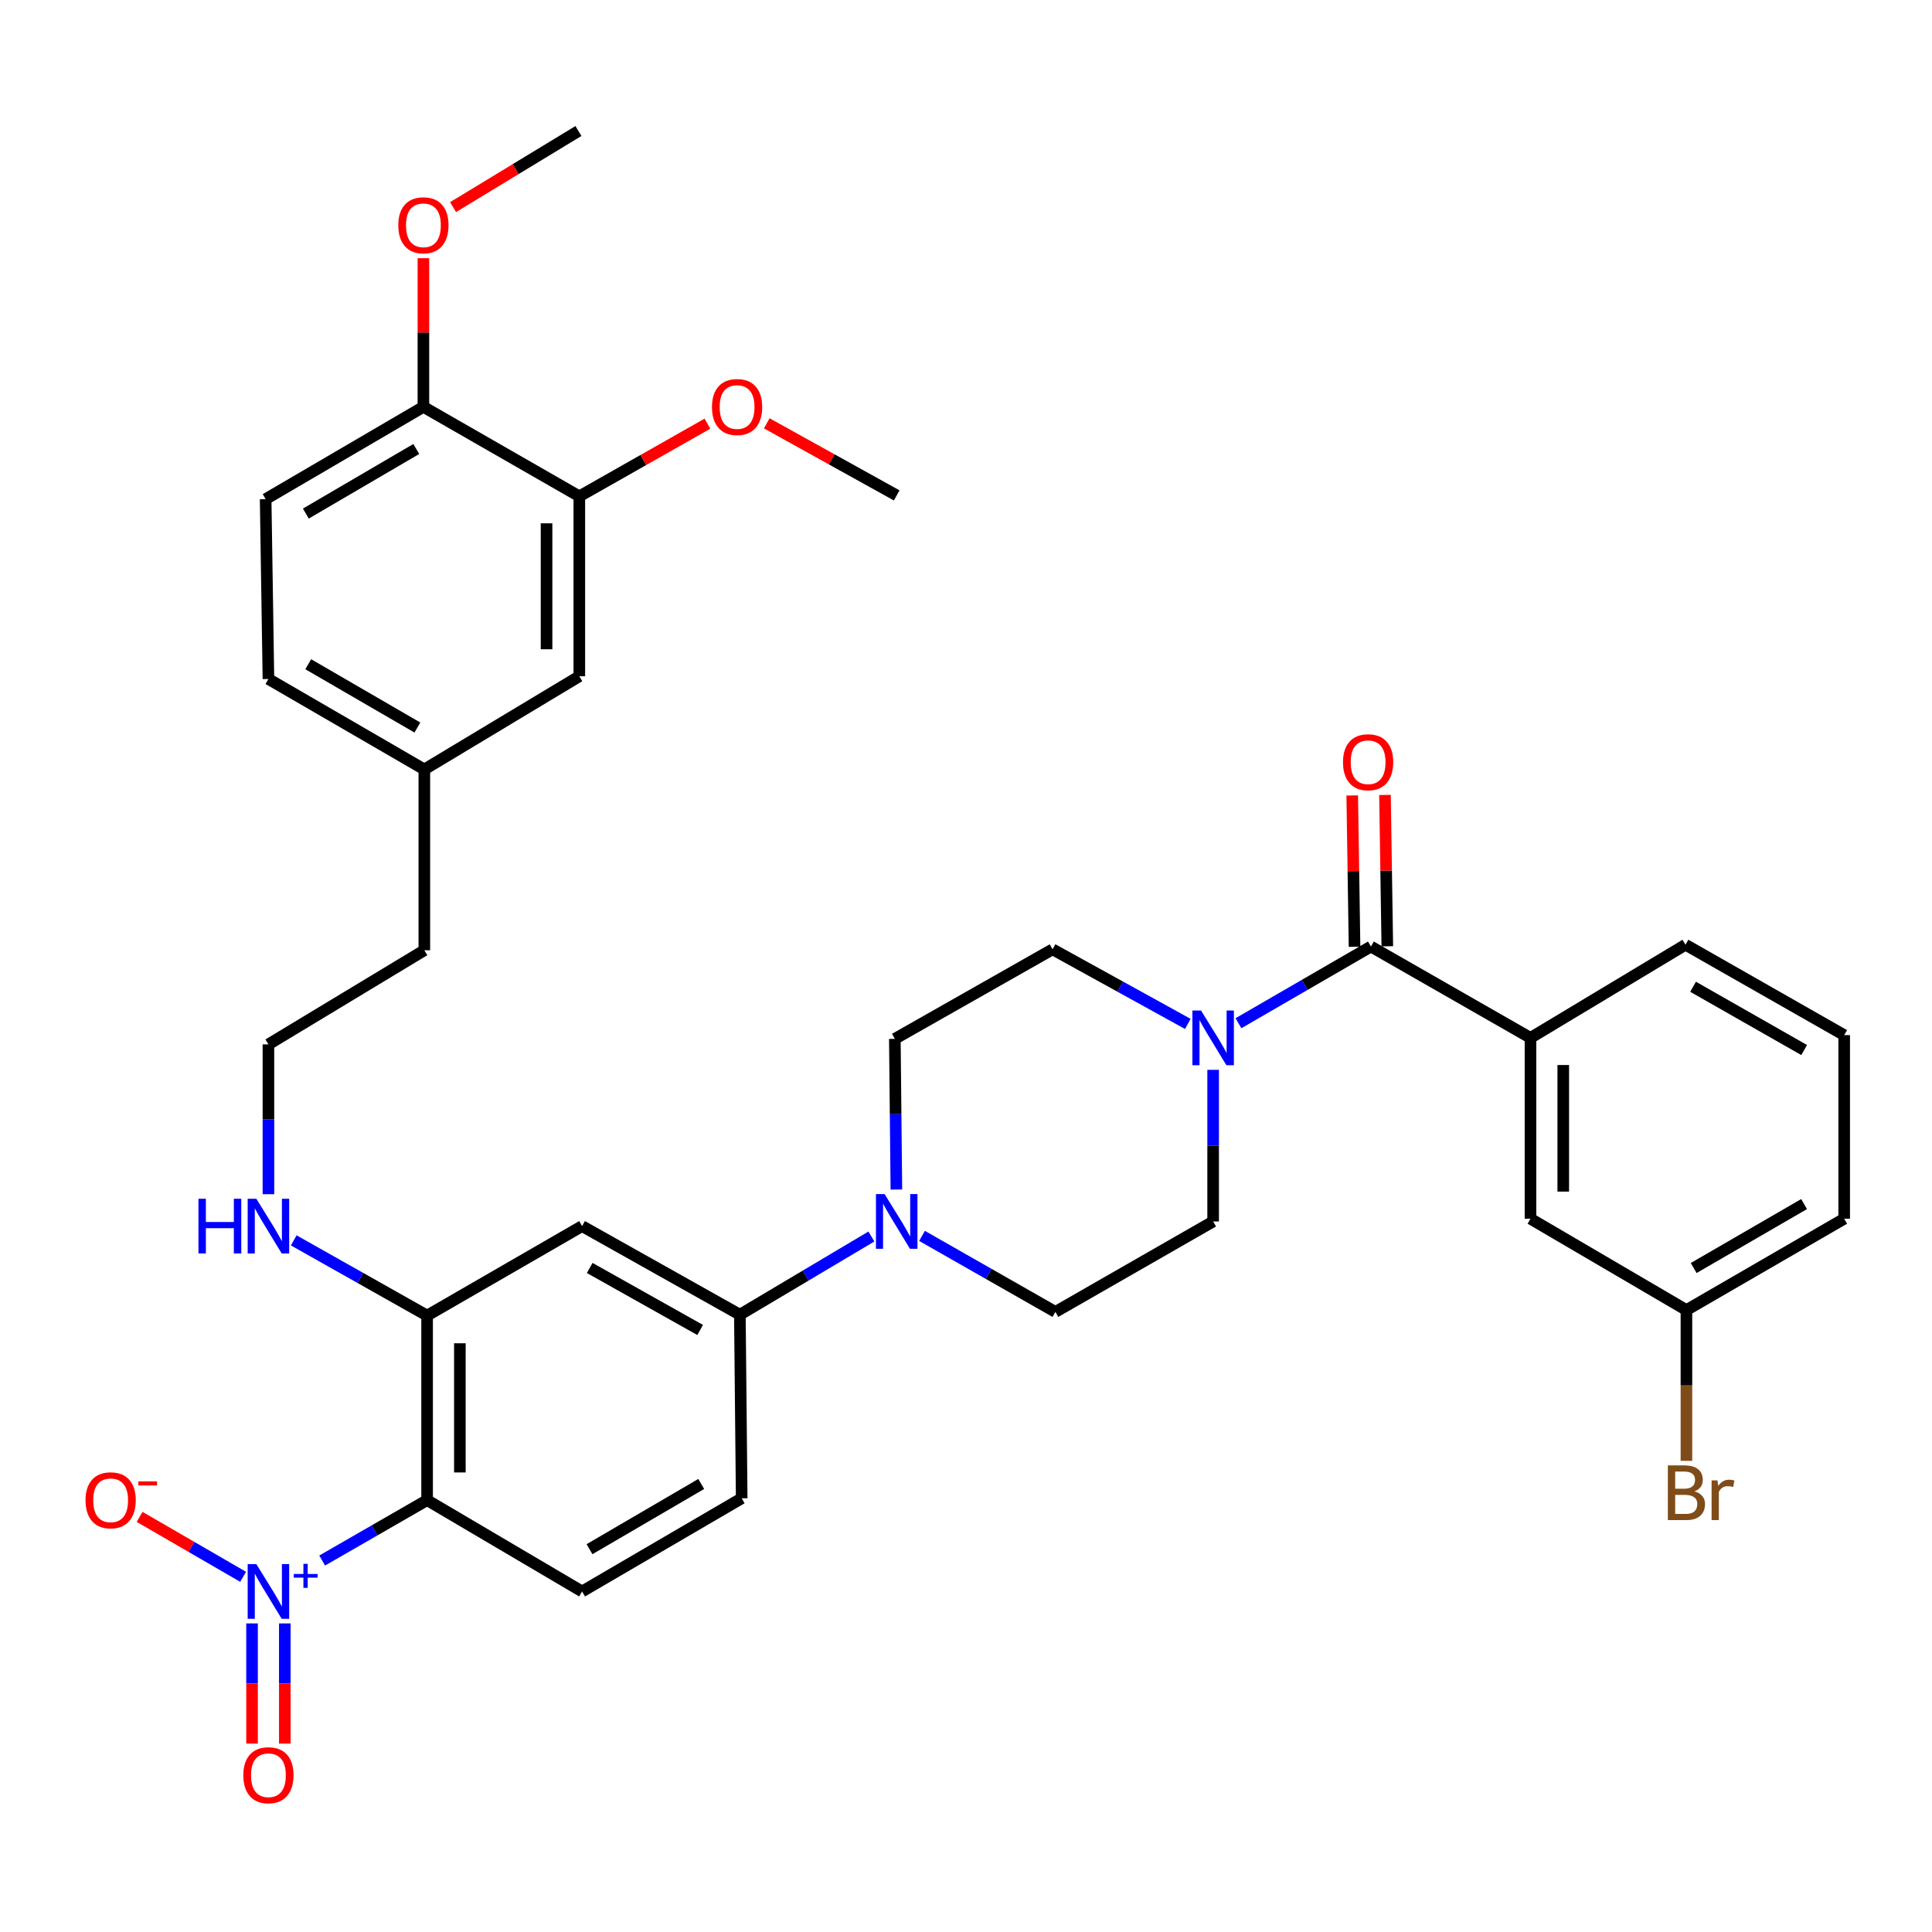 <?xml version='1.0' encoding='iso-8859-1'?>
<svg version='1.1' baseProfile='full'
              xmlns='http://www.w3.org/2000/svg'
                      xmlns:rdkit='http://www.rdkit.org/xml'
                      xmlns:xlink='http://www.w3.org/1999/xlink'
                  xml:space='preserve'
width='1000px' height='1000px' viewBox='0 0 1000 1000'>
<!-- END OF HEADER -->
<rect style='opacity:1.0;fill:#FFFFFF;stroke:none' width='1000' height='1000' x='0' y='0'> </rect>
<path class='bond-0' d='M 166.753,807.731 L 193.911,792.098' style='fill:none;fill-rule:evenodd;stroke:#0000FF;stroke-width:6px;stroke-linecap:butt;stroke-linejoin:miter;stroke-opacity:1' />
<path class='bond-0' d='M 193.911,792.098 L 221.069,776.464' style='fill:none;fill-rule:evenodd;stroke:#000000;stroke-width:6px;stroke-linecap:butt;stroke-linejoin:miter;stroke-opacity:1' />
<path class='bond-9' d='M 125.84,816.159 L 99.046,800.648' style='fill:none;fill-rule:evenodd;stroke:#0000FF;stroke-width:6px;stroke-linecap:butt;stroke-linejoin:miter;stroke-opacity:1' />
<path class='bond-9' d='M 99.046,800.648 L 72.251,785.136' style='fill:none;fill-rule:evenodd;stroke:#FF0000;stroke-width:6px;stroke-linecap:butt;stroke-linejoin:miter;stroke-opacity:1' />
<path class='bond-11' d='M 130.459,840.278 L 130.459,871.383' style='fill:none;fill-rule:evenodd;stroke:#0000FF;stroke-width:6px;stroke-linecap:butt;stroke-linejoin:miter;stroke-opacity:1' />
<path class='bond-11' d='M 130.459,871.383 L 130.459,902.488' style='fill:none;fill-rule:evenodd;stroke:#FF0000;stroke-width:6px;stroke-linecap:butt;stroke-linejoin:miter;stroke-opacity:1' />
<path class='bond-11' d='M 147.418,840.278 L 147.418,871.383' style='fill:none;fill-rule:evenodd;stroke:#0000FF;stroke-width:6px;stroke-linecap:butt;stroke-linejoin:miter;stroke-opacity:1' />
<path class='bond-11' d='M 147.418,871.383 L 147.418,902.488' style='fill:none;fill-rule:evenodd;stroke:#FF0000;stroke-width:6px;stroke-linecap:butt;stroke-linejoin:miter;stroke-opacity:1' />
<path class='bond-4' d='M 221.069,776.464 L 221.069,680.946' style='fill:none;fill-rule:evenodd;stroke:#000000;stroke-width:6px;stroke-linecap:butt;stroke-linejoin:miter;stroke-opacity:1' />
<path class='bond-4' d='M 238.028,762.136 L 238.028,695.274' style='fill:none;fill-rule:evenodd;stroke:#000000;stroke-width:6px;stroke-linecap:butt;stroke-linejoin:miter;stroke-opacity:1' />
<path class='bond-8' d='M 221.069,776.464 L 301.286,823.742' style='fill:none;fill-rule:evenodd;stroke:#000000;stroke-width:6px;stroke-linecap:butt;stroke-linejoin:miter;stroke-opacity:1' />
<path class='bond-1' d='M 709.588,489.928 L 675.304,509.776' style='fill:none;fill-rule:evenodd;stroke:#000000;stroke-width:6px;stroke-linecap:butt;stroke-linejoin:miter;stroke-opacity:1' />
<path class='bond-1' d='M 675.304,509.776 L 641.019,529.624' style='fill:none;fill-rule:evenodd;stroke:#0000FF;stroke-width:6px;stroke-linecap:butt;stroke-linejoin:miter;stroke-opacity:1' />
<path class='bond-7' d='M 709.588,489.928 L 792.18,537.207' style='fill:none;fill-rule:evenodd;stroke:#000000;stroke-width:6px;stroke-linecap:butt;stroke-linejoin:miter;stroke-opacity:1' />
<path class='bond-16' d='M 718.067,489.799 L 717.468,450.632' style='fill:none;fill-rule:evenodd;stroke:#000000;stroke-width:6px;stroke-linecap:butt;stroke-linejoin:miter;stroke-opacity:1' />
<path class='bond-16' d='M 717.468,450.632 L 716.869,411.466' style='fill:none;fill-rule:evenodd;stroke:#FF0000;stroke-width:6px;stroke-linecap:butt;stroke-linejoin:miter;stroke-opacity:1' />
<path class='bond-16' d='M 701.11,490.058 L 700.511,450.892' style='fill:none;fill-rule:evenodd;stroke:#000000;stroke-width:6px;stroke-linecap:butt;stroke-linejoin:miter;stroke-opacity:1' />
<path class='bond-16' d='M 700.511,450.892 L 699.912,411.725' style='fill:none;fill-rule:evenodd;stroke:#FF0000;stroke-width:6px;stroke-linecap:butt;stroke-linejoin:miter;stroke-opacity:1' />
<path class='bond-2' d='M 614.807,529.975 L 579.809,510.672' style='fill:none;fill-rule:evenodd;stroke:#0000FF;stroke-width:6px;stroke-linecap:butt;stroke-linejoin:miter;stroke-opacity:1' />
<path class='bond-2' d='M 579.809,510.672 L 544.811,491.37' style='fill:none;fill-rule:evenodd;stroke:#000000;stroke-width:6px;stroke-linecap:butt;stroke-linejoin:miter;stroke-opacity:1' />
<path class='bond-37' d='M 627.92,553.742 L 627.92,592.984' style='fill:none;fill-rule:evenodd;stroke:#0000FF;stroke-width:6px;stroke-linecap:butt;stroke-linejoin:miter;stroke-opacity:1' />
<path class='bond-37' d='M 627.92,592.984 L 627.92,632.226' style='fill:none;fill-rule:evenodd;stroke:#000000;stroke-width:6px;stroke-linecap:butt;stroke-linejoin:miter;stroke-opacity:1' />
<path class='bond-3' d='M 451.031,640.014 L 416.992,660.249' style='fill:none;fill-rule:evenodd;stroke:#0000FF;stroke-width:6px;stroke-linecap:butt;stroke-linejoin:miter;stroke-opacity:1' />
<path class='bond-3' d='M 416.992,660.249 L 382.954,680.484' style='fill:none;fill-rule:evenodd;stroke:#000000;stroke-width:6px;stroke-linecap:butt;stroke-linejoin:miter;stroke-opacity:1' />
<path class='bond-14' d='M 477.236,639.694 L 511.753,659.369' style='fill:none;fill-rule:evenodd;stroke:#0000FF;stroke-width:6px;stroke-linecap:butt;stroke-linejoin:miter;stroke-opacity:1' />
<path class='bond-14' d='M 511.753,659.369 L 546.271,679.043' style='fill:none;fill-rule:evenodd;stroke:#000000;stroke-width:6px;stroke-linecap:butt;stroke-linejoin:miter;stroke-opacity:1' />
<path class='bond-15' d='M 463.964,615.703 L 463.567,576.704' style='fill:none;fill-rule:evenodd;stroke:#0000FF;stroke-width:6px;stroke-linecap:butt;stroke-linejoin:miter;stroke-opacity:1' />
<path class='bond-15' d='M 463.567,576.704 L 463.171,537.706' style='fill:none;fill-rule:evenodd;stroke:#000000;stroke-width:6px;stroke-linecap:butt;stroke-linejoin:miter;stroke-opacity:1' />
<path class='bond-5' d='M 221.069,680.946 L 301.286,634.628' style='fill:none;fill-rule:evenodd;stroke:#000000;stroke-width:6px;stroke-linecap:butt;stroke-linejoin:miter;stroke-opacity:1' />
<path class='bond-21' d='M 221.069,680.946 L 186.552,661.48' style='fill:none;fill-rule:evenodd;stroke:#000000;stroke-width:6px;stroke-linecap:butt;stroke-linejoin:miter;stroke-opacity:1' />
<path class='bond-21' d='M 186.552,661.48 L 152.036,642.015' style='fill:none;fill-rule:evenodd;stroke:#0000FF;stroke-width:6px;stroke-linecap:butt;stroke-linejoin:miter;stroke-opacity:1' />
<path class='bond-36' d='M 301.286,634.628 L 382.954,680.484' style='fill:none;fill-rule:evenodd;stroke:#000000;stroke-width:6px;stroke-linecap:butt;stroke-linejoin:miter;stroke-opacity:1' />
<path class='bond-36' d='M 305.233,656.294 L 362.4,688.393' style='fill:none;fill-rule:evenodd;stroke:#000000;stroke-width:6px;stroke-linecap:butt;stroke-linejoin:miter;stroke-opacity:1' />
<path class='bond-6' d='M 382.954,680.484 L 383.896,775.512' style='fill:none;fill-rule:evenodd;stroke:#000000;stroke-width:6px;stroke-linecap:butt;stroke-linejoin:miter;stroke-opacity:1' />
<path class='bond-18' d='M 792.18,537.207 L 792.18,630.812' style='fill:none;fill-rule:evenodd;stroke:#000000;stroke-width:6px;stroke-linecap:butt;stroke-linejoin:miter;stroke-opacity:1' />
<path class='bond-18' d='M 809.139,551.248 L 809.139,616.772' style='fill:none;fill-rule:evenodd;stroke:#000000;stroke-width:6px;stroke-linecap:butt;stroke-linejoin:miter;stroke-opacity:1' />
<path class='bond-30' d='M 792.18,537.207 L 872.406,488.986' style='fill:none;fill-rule:evenodd;stroke:#000000;stroke-width:6px;stroke-linecap:butt;stroke-linejoin:miter;stroke-opacity:1' />
<path class='bond-19' d='M 301.286,823.742 L 383.896,775.512' style='fill:none;fill-rule:evenodd;stroke:#000000;stroke-width:6px;stroke-linecap:butt;stroke-linejoin:miter;stroke-opacity:1' />
<path class='bond-19' d='M 305.127,801.862 L 362.954,768.101' style='fill:none;fill-rule:evenodd;stroke:#000000;stroke-width:6px;stroke-linecap:butt;stroke-linejoin:miter;stroke-opacity:1' />
<path class='bond-10' d='M 299.854,256.899 L 299.854,350.034' style='fill:none;fill-rule:evenodd;stroke:#000000;stroke-width:6px;stroke-linecap:butt;stroke-linejoin:miter;stroke-opacity:1' />
<path class='bond-10' d='M 282.894,270.869 L 282.894,336.064' style='fill:none;fill-rule:evenodd;stroke:#000000;stroke-width:6px;stroke-linecap:butt;stroke-linejoin:miter;stroke-opacity:1' />
<path class='bond-26' d='M 299.854,256.899 L 333.009,238.097' style='fill:none;fill-rule:evenodd;stroke:#000000;stroke-width:6px;stroke-linecap:butt;stroke-linejoin:miter;stroke-opacity:1' />
<path class='bond-26' d='M 333.009,238.097 L 366.165,219.294' style='fill:none;fill-rule:evenodd;stroke:#FF0000;stroke-width:6px;stroke-linecap:butt;stroke-linejoin:miter;stroke-opacity:1' />
<path class='bond-38' d='M 299.854,256.899 L 219.156,210.591' style='fill:none;fill-rule:evenodd;stroke:#000000;stroke-width:6px;stroke-linecap:butt;stroke-linejoin:miter;stroke-opacity:1' />
<path class='bond-12' d='M 627.92,632.226 L 546.271,679.043' style='fill:none;fill-rule:evenodd;stroke:#000000;stroke-width:6px;stroke-linecap:butt;stroke-linejoin:miter;stroke-opacity:1' />
<path class='bond-13' d='M 544.811,491.37 L 463.171,537.706' style='fill:none;fill-rule:evenodd;stroke:#000000;stroke-width:6px;stroke-linecap:butt;stroke-linejoin:miter;stroke-opacity:1' />
<path class='bond-17' d='M 219.156,210.591 L 137.497,258.35' style='fill:none;fill-rule:evenodd;stroke:#000000;stroke-width:6px;stroke-linecap:butt;stroke-linejoin:miter;stroke-opacity:1' />
<path class='bond-17' d='M 215.469,232.394 L 158.308,265.826' style='fill:none;fill-rule:evenodd;stroke:#000000;stroke-width:6px;stroke-linecap:butt;stroke-linejoin:miter;stroke-opacity:1' />
<path class='bond-28' d='M 219.156,210.591 L 219.156,172.114' style='fill:none;fill-rule:evenodd;stroke:#000000;stroke-width:6px;stroke-linecap:butt;stroke-linejoin:miter;stroke-opacity:1' />
<path class='bond-28' d='M 219.156,172.114 L 219.156,133.636' style='fill:none;fill-rule:evenodd;stroke:#FF0000;stroke-width:6px;stroke-linecap:butt;stroke-linejoin:miter;stroke-opacity:1' />
<path class='bond-23' d='M 792.18,630.812 L 872.896,678.091' style='fill:none;fill-rule:evenodd;stroke:#000000;stroke-width:6px;stroke-linecap:butt;stroke-linejoin:miter;stroke-opacity:1' />
<path class='bond-20' d='M 299.854,350.034 L 219.636,398.264' style='fill:none;fill-rule:evenodd;stroke:#000000;stroke-width:6px;stroke-linecap:butt;stroke-linejoin:miter;stroke-opacity:1' />
<path class='bond-29' d='M 138.939,618.117 L 138.939,579.344' style='fill:none;fill-rule:evenodd;stroke:#0000FF;stroke-width:6px;stroke-linecap:butt;stroke-linejoin:miter;stroke-opacity:1' />
<path class='bond-29' d='M 138.939,579.344 L 138.939,540.571' style='fill:none;fill-rule:evenodd;stroke:#000000;stroke-width:6px;stroke-linecap:butt;stroke-linejoin:miter;stroke-opacity:1' />
<path class='bond-22' d='M 137.497,258.35 L 138.939,351.456' style='fill:none;fill-rule:evenodd;stroke:#000000;stroke-width:6px;stroke-linecap:butt;stroke-linejoin:miter;stroke-opacity:1' />
<path class='bond-27' d='M 872.896,678.091 L 872.896,717.108' style='fill:none;fill-rule:evenodd;stroke:#000000;stroke-width:6px;stroke-linecap:butt;stroke-linejoin:miter;stroke-opacity:1' />
<path class='bond-27' d='M 872.896,717.108 L 872.896,756.124' style='fill:none;fill-rule:evenodd;stroke:#7F4C19;stroke-width:6px;stroke-linecap:butt;stroke-linejoin:miter;stroke-opacity:1' />
<path class='bond-39' d='M 872.896,678.091 L 954.545,630.812' style='fill:none;fill-rule:evenodd;stroke:#000000;stroke-width:6px;stroke-linecap:butt;stroke-linejoin:miter;stroke-opacity:1' />
<path class='bond-39' d='M 876.645,656.323 L 933.8,623.228' style='fill:none;fill-rule:evenodd;stroke:#000000;stroke-width:6px;stroke-linecap:butt;stroke-linejoin:miter;stroke-opacity:1' />
<path class='bond-24' d='M 219.636,398.264 L 219.636,491.85' style='fill:none;fill-rule:evenodd;stroke:#000000;stroke-width:6px;stroke-linecap:butt;stroke-linejoin:miter;stroke-opacity:1' />
<path class='bond-25' d='M 219.636,398.264 L 138.939,351.456' style='fill:none;fill-rule:evenodd;stroke:#000000;stroke-width:6px;stroke-linecap:butt;stroke-linejoin:miter;stroke-opacity:1' />
<path class='bond-25' d='M 216.041,376.573 L 159.553,343.807' style='fill:none;fill-rule:evenodd;stroke:#000000;stroke-width:6px;stroke-linecap:butt;stroke-linejoin:miter;stroke-opacity:1' />
<path class='bond-34' d='M 396.874,219.114 L 430.503,237.771' style='fill:none;fill-rule:evenodd;stroke:#FF0000;stroke-width:6px;stroke-linecap:butt;stroke-linejoin:miter;stroke-opacity:1' />
<path class='bond-34' d='M 430.503,237.771 L 464.132,256.428' style='fill:none;fill-rule:evenodd;stroke:#000000;stroke-width:6px;stroke-linecap:butt;stroke-linejoin:miter;stroke-opacity:1' />
<path class='bond-35' d='M 234.503,107.207 L 266.947,87.51' style='fill:none;fill-rule:evenodd;stroke:#FF0000;stroke-width:6px;stroke-linecap:butt;stroke-linejoin:miter;stroke-opacity:1' />
<path class='bond-35' d='M 266.947,87.51 L 299.392,67.813' style='fill:none;fill-rule:evenodd;stroke:#000000;stroke-width:6px;stroke-linecap:butt;stroke-linejoin:miter;stroke-opacity:1' />
<path class='bond-32' d='M 138.939,540.571 L 219.636,491.85' style='fill:none;fill-rule:evenodd;stroke:#000000;stroke-width:6px;stroke-linecap:butt;stroke-linejoin:miter;stroke-opacity:1' />
<path class='bond-31' d='M 872.406,488.986 L 954.545,535.784' style='fill:none;fill-rule:evenodd;stroke:#000000;stroke-width:6px;stroke-linecap:butt;stroke-linejoin:miter;stroke-opacity:1' />
<path class='bond-31' d='M 876.332,510.741 L 933.829,543.5' style='fill:none;fill-rule:evenodd;stroke:#000000;stroke-width:6px;stroke-linecap:butt;stroke-linejoin:miter;stroke-opacity:1' />
<path class='bond-33' d='M 954.545,535.784 L 954.545,630.812' style='fill:none;fill-rule:evenodd;stroke:#000000;stroke-width:6px;stroke-linecap:butt;stroke-linejoin:miter;stroke-opacity:1' />
<path  class='atom-0' d='M 132.679 809.582
L 141.959 824.582
Q 142.879 826.062, 144.359 828.742
Q 145.839 831.422, 145.919 831.582
L 145.919 809.582
L 149.679 809.582
L 149.679 837.902
L 145.799 837.902
L 135.839 821.502
Q 134.679 819.582, 133.439 817.382
Q 132.239 815.182, 131.879 814.502
L 131.879 837.902
L 128.199 837.902
L 128.199 809.582
L 132.679 809.582
' fill='#0000FF'/>
<path  class='atom-0' d='M 152.055 814.687
L 157.044 814.687
L 157.044 809.434
L 159.262 809.434
L 159.262 814.687
L 164.384 814.687
L 164.384 816.588
L 159.262 816.588
L 159.262 821.868
L 157.044 821.868
L 157.044 816.588
L 152.055 816.588
L 152.055 814.687
' fill='#0000FF'/>
<path  class='atom-3' d='M 621.66 523.047
L 630.94 538.047
Q 631.86 539.527, 633.34 542.207
Q 634.82 544.887, 634.9 545.047
L 634.9 523.047
L 638.66 523.047
L 638.66 551.367
L 634.78 551.367
L 624.82 534.967
Q 623.66 533.047, 622.42 530.847
Q 621.22 528.647, 620.86 527.967
L 620.86 551.367
L 617.18 551.367
L 617.18 523.047
L 621.66 523.047
' fill='#0000FF'/>
<path  class='atom-4' d='M 457.872 618.066
L 467.152 633.066
Q 468.072 634.546, 469.552 637.226
Q 471.032 639.906, 471.112 640.066
L 471.112 618.066
L 474.872 618.066
L 474.872 646.386
L 470.992 646.386
L 461.032 629.986
Q 459.872 628.066, 458.632 625.866
Q 457.432 623.666, 457.072 622.986
L 457.072 646.386
L 453.392 646.386
L 453.392 618.066
L 457.872 618.066
' fill='#0000FF'/>
<path  class='atom-10' d='M 44.271 776.544
Q 44.271 769.744, 47.631 765.944
Q 50.991 762.144, 57.271 762.144
Q 63.551 762.144, 66.911 765.944
Q 70.271 769.744, 70.271 776.544
Q 70.271 783.424, 66.871 787.344
Q 63.471 791.224, 57.271 791.224
Q 51.031 791.224, 47.631 787.344
Q 44.271 783.464, 44.271 776.544
M 57.271 788.024
Q 61.591 788.024, 63.911 785.144
Q 66.271 782.224, 66.271 776.544
Q 66.271 770.984, 63.911 768.184
Q 61.591 765.344, 57.271 765.344
Q 52.951 765.344, 50.591 768.144
Q 48.271 770.944, 48.271 776.544
Q 48.271 782.264, 50.591 785.144
Q 52.951 788.024, 57.271 788.024
' fill='#FF0000'/>
<path  class='atom-10' d='M 71.591 766.766
L 81.28 766.766
L 81.28 768.878
L 71.591 768.878
L 71.591 766.766
' fill='#FF0000'/>
<path  class='atom-12' d='M 125.939 918.851
Q 125.939 912.051, 129.299 908.251
Q 132.659 904.451, 138.939 904.451
Q 145.219 904.451, 148.579 908.251
Q 151.939 912.051, 151.939 918.851
Q 151.939 925.731, 148.539 929.651
Q 145.139 933.531, 138.939 933.531
Q 132.699 933.531, 129.299 929.651
Q 125.939 925.771, 125.939 918.851
M 138.939 930.331
Q 143.259 930.331, 145.579 927.451
Q 147.939 924.531, 147.939 918.851
Q 147.939 913.291, 145.579 910.491
Q 143.259 907.651, 138.939 907.651
Q 134.619 907.651, 132.259 910.451
Q 129.939 913.251, 129.939 918.851
Q 129.939 924.571, 132.259 927.451
Q 134.619 930.331, 138.939 930.331
' fill='#FF0000'/>
<path  class='atom-17' d='M 695.128 394.528
Q 695.128 387.728, 698.488 383.928
Q 701.848 380.128, 708.128 380.128
Q 714.408 380.128, 717.768 383.928
Q 721.128 387.728, 721.128 394.528
Q 721.128 401.408, 717.728 405.328
Q 714.328 409.208, 708.128 409.208
Q 701.888 409.208, 698.488 405.328
Q 695.128 401.448, 695.128 394.528
M 708.128 406.008
Q 712.448 406.008, 714.768 403.128
Q 717.128 400.208, 717.128 394.528
Q 717.128 388.968, 714.768 386.168
Q 712.448 383.328, 708.128 383.328
Q 703.808 383.328, 701.448 386.128
Q 699.128 388.928, 699.128 394.528
Q 699.128 400.248, 701.448 403.128
Q 703.808 406.008, 708.128 406.008
' fill='#FF0000'/>
<path  class='atom-22' d='M 102.719 620.468
L 106.559 620.468
L 106.559 632.508
L 121.039 632.508
L 121.039 620.468
L 124.879 620.468
L 124.879 648.788
L 121.039 648.788
L 121.039 635.708
L 106.559 635.708
L 106.559 648.788
L 102.719 648.788
L 102.719 620.468
' fill='#0000FF'/>
<path  class='atom-22' d='M 132.679 620.468
L 141.959 635.468
Q 142.879 636.948, 144.359 639.628
Q 145.839 642.308, 145.919 642.468
L 145.919 620.468
L 149.679 620.468
L 149.679 648.788
L 145.799 648.788
L 135.839 632.388
Q 134.679 630.468, 133.439 628.268
Q 132.239 626.068, 131.879 625.388
L 131.879 648.788
L 128.199 648.788
L 128.199 620.468
L 132.679 620.468
' fill='#0000FF'/>
<path  class='atom-27' d='M 368.512 210.671
Q 368.512 203.871, 371.872 200.071
Q 375.232 196.271, 381.512 196.271
Q 387.792 196.271, 391.152 200.071
Q 394.512 203.871, 394.512 210.671
Q 394.512 217.551, 391.112 221.471
Q 387.712 225.351, 381.512 225.351
Q 375.272 225.351, 371.872 221.471
Q 368.512 217.591, 368.512 210.671
M 381.512 222.151
Q 385.832 222.151, 388.152 219.271
Q 390.512 216.351, 390.512 210.671
Q 390.512 205.111, 388.152 202.311
Q 385.832 199.471, 381.512 199.471
Q 377.192 199.471, 374.832 202.271
Q 372.512 205.071, 372.512 210.671
Q 372.512 216.391, 374.832 219.271
Q 377.192 222.151, 381.512 222.151
' fill='#FF0000'/>
<path  class='atom-28' d='M 877.036 771.928
Q 879.756 772.688, 881.116 774.368
Q 882.516 776.008, 882.516 778.448
Q 882.516 782.368, 879.996 784.608
Q 877.516 786.808, 872.796 786.808
L 863.276 786.808
L 863.276 758.488
L 871.636 758.488
Q 876.476 758.488, 878.916 760.448
Q 881.356 762.408, 881.356 766.008
Q 881.356 770.288, 877.036 771.928
M 867.076 761.688
L 867.076 770.568
L 871.636 770.568
Q 874.436 770.568, 875.876 769.448
Q 877.356 768.288, 877.356 766.008
Q 877.356 761.688, 871.636 761.688
L 867.076 761.688
M 872.796 783.608
Q 875.556 783.608, 877.036 782.288
Q 878.516 780.968, 878.516 778.448
Q 878.516 776.128, 876.876 774.968
Q 875.276 773.768, 872.196 773.768
L 867.076 773.768
L 867.076 783.608
L 872.796 783.608
' fill='#7F4C19'/>
<path  class='atom-28' d='M 888.956 766.248
L 889.396 769.088
Q 891.556 765.888, 895.076 765.888
Q 896.196 765.888, 897.716 766.288
L 897.116 769.648
Q 895.396 769.248, 894.436 769.248
Q 892.756 769.248, 891.636 769.928
Q 890.556 770.568, 889.676 772.128
L 889.676 786.808
L 885.916 786.808
L 885.916 766.248
L 888.956 766.248
' fill='#7F4C19'/>
<path  class='atom-29' d='M 206.156 116.604
Q 206.156 109.804, 209.516 106.004
Q 212.876 102.204, 219.156 102.204
Q 225.436 102.204, 228.796 106.004
Q 232.156 109.804, 232.156 116.604
Q 232.156 123.484, 228.756 127.404
Q 225.356 131.284, 219.156 131.284
Q 212.916 131.284, 209.516 127.404
Q 206.156 123.524, 206.156 116.604
M 219.156 128.084
Q 223.476 128.084, 225.796 125.204
Q 228.156 122.284, 228.156 116.604
Q 228.156 111.044, 225.796 108.244
Q 223.476 105.404, 219.156 105.404
Q 214.836 105.404, 212.476 108.204
Q 210.156 111.004, 210.156 116.604
Q 210.156 122.324, 212.476 125.204
Q 214.836 128.084, 219.156 128.084
' fill='#FF0000'/>
</svg>
